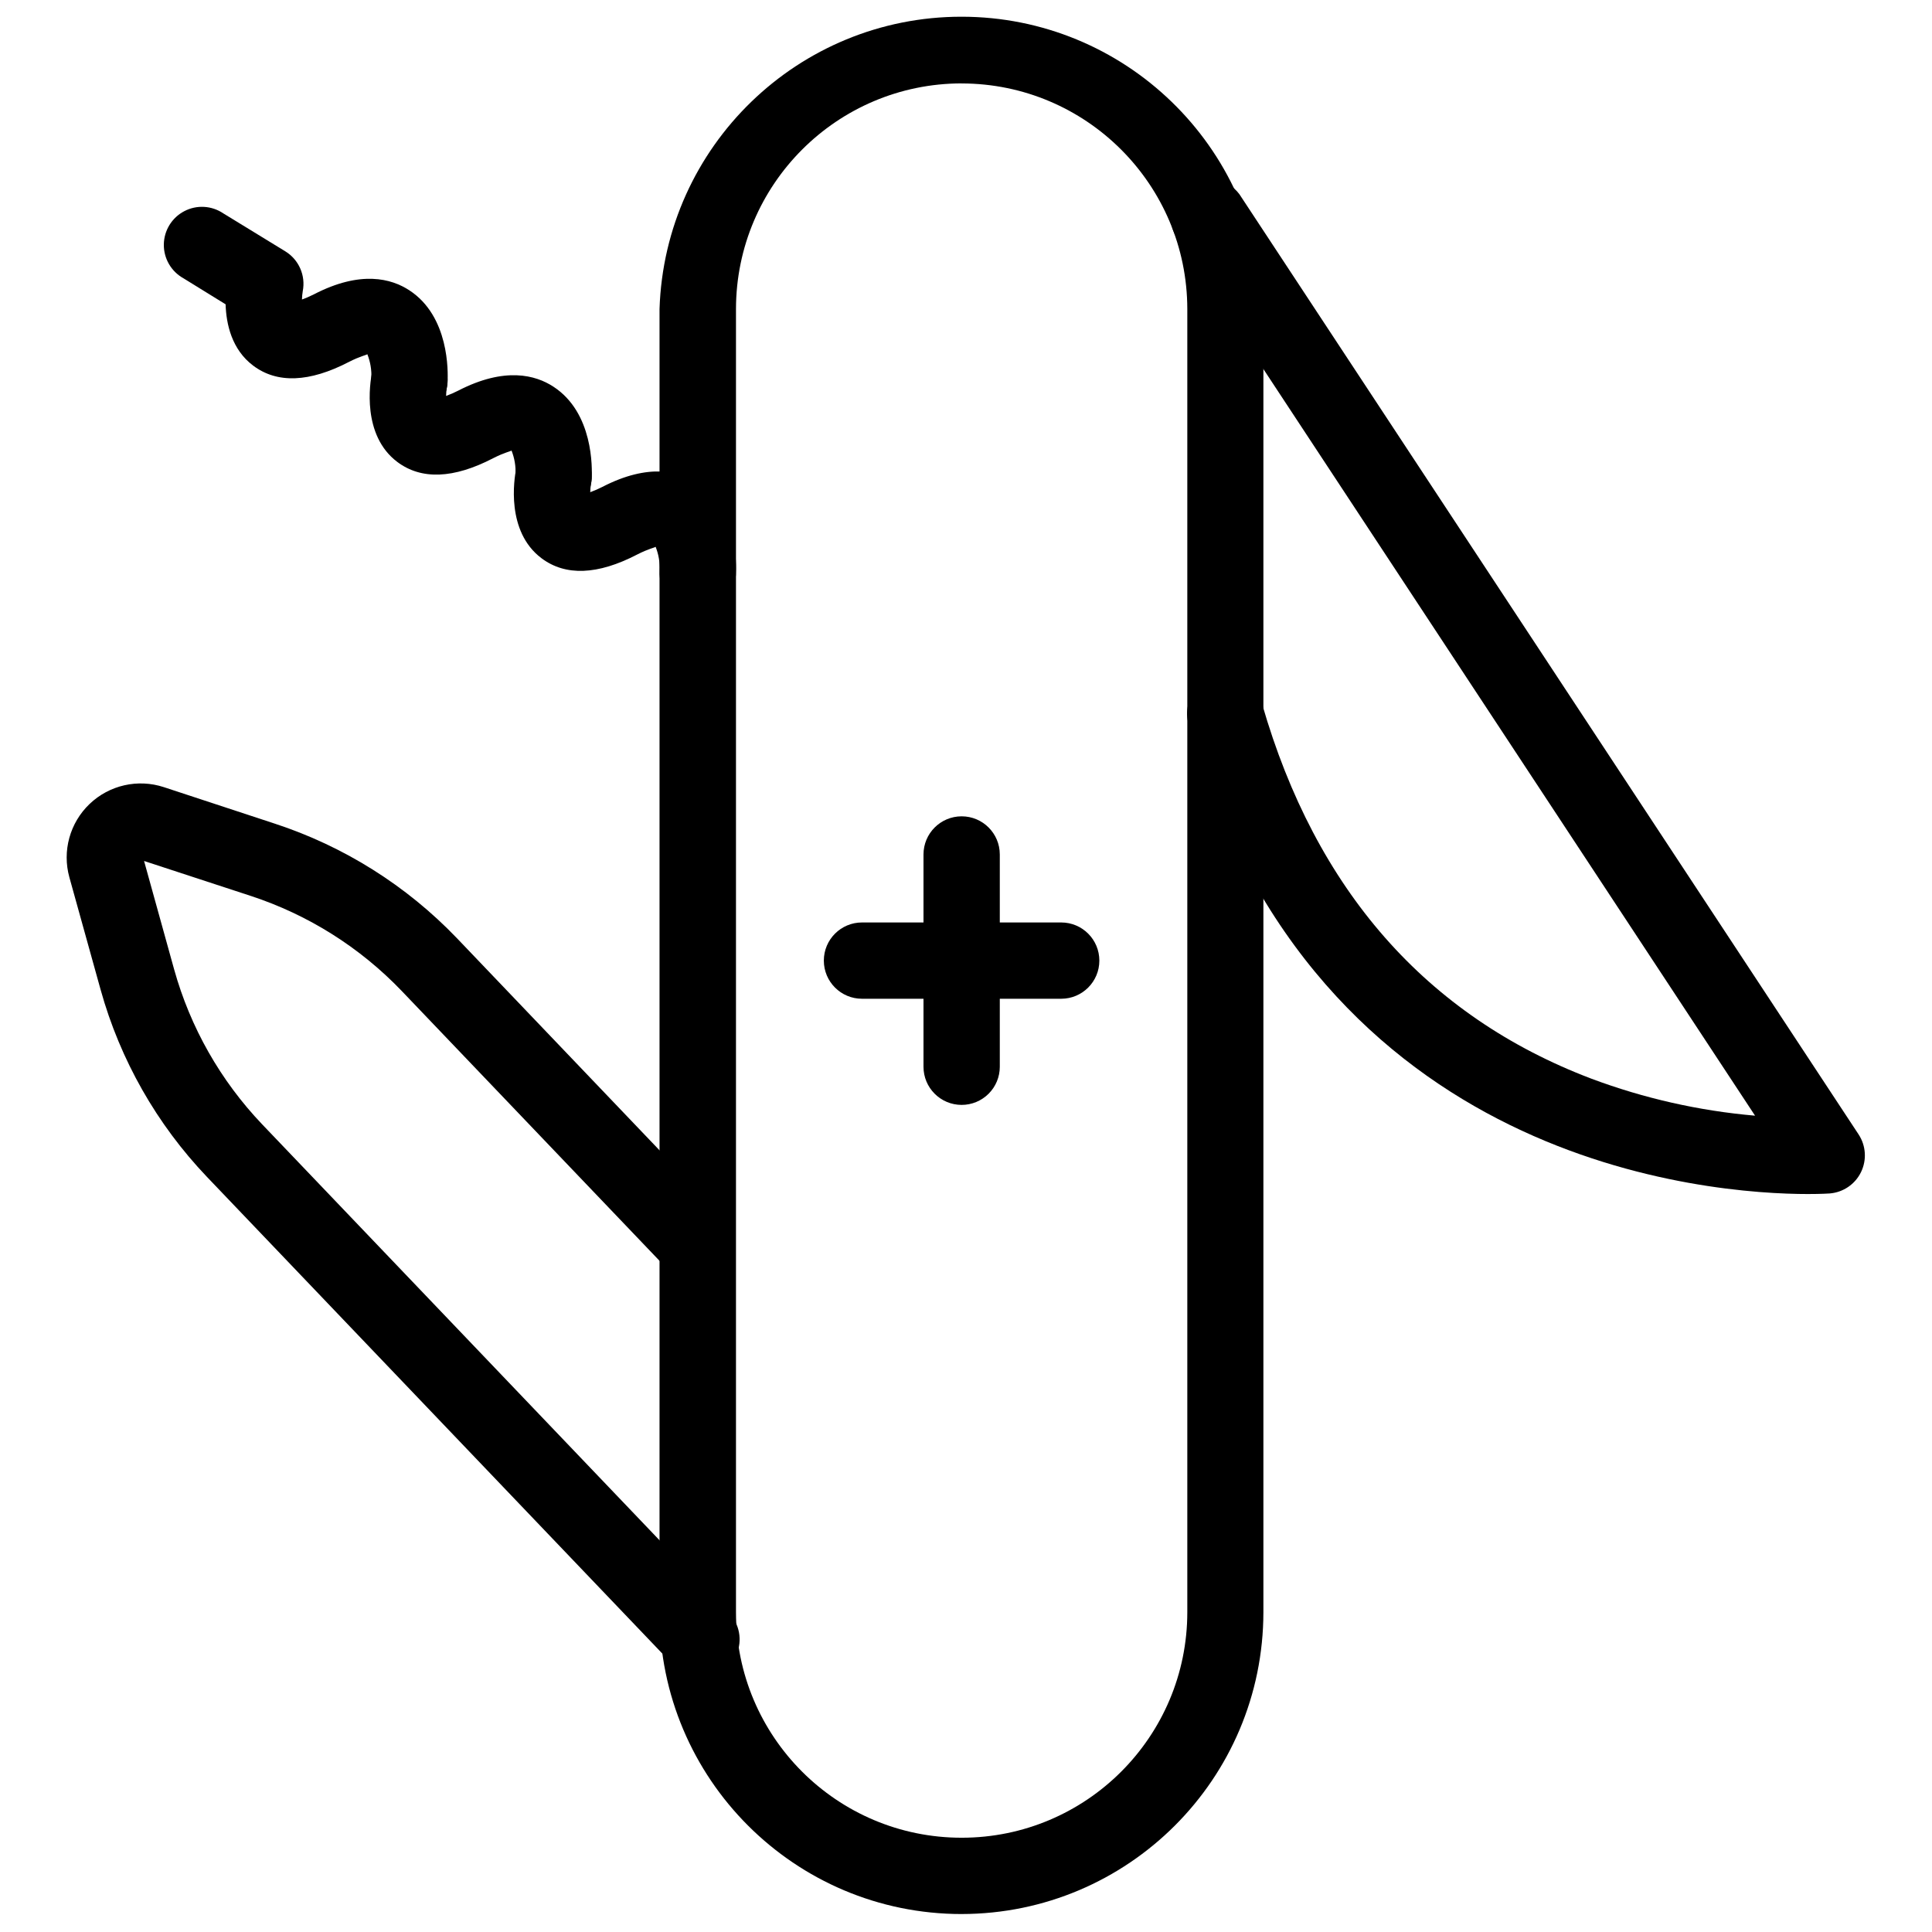 <?xml version="1.0" encoding="UTF-8"?>
<!-- Uploaded to: SVG Repo, www.svgrepo.com, Generator: SVG Repo Mixer Tools -->
<svg width="800px" height="800px" version="1.1" viewBox="144 144 512 512" xmlns="http://www.w3.org/2000/svg">
 <defs>
  <clipPath id="a">
   <path d="m318 148.09h161v503.81h-161z"/>
  </clipPath>
 </defs>
 <g clip-path="url(#a)">
  <path d="m398.84 651.24c-44.215 0-80.059-35.844-80.059-80.059v-345.27c1.391-43.188 36.805-77.48 80.016-77.48 43.215 0 78.629 34.293 80.016 77.48v345.31c-0.023 44.164-35.809 79.969-79.973 80.016zm0-485.14c-33.008 0.039-59.758 26.789-59.797 59.797v345.32c0 33.027 26.777 59.801 59.805 59.801s59.801-26.773 59.801-59.801v-345.31c-0.039-33.012-26.797-59.762-59.809-59.793z"/>
 </g>
 <path d="m398.84 436.81c-5.582 0-10.105-4.523-10.105-10.105v-56.262c0-5.582 4.527-10.109 10.113-10.109 5.582 0 10.109 4.527 10.109 10.109v56.262c0 2.684-1.066 5.254-2.965 7.148-1.898 1.895-4.473 2.961-7.152 2.957z"/>
 <path d="m425.23 408.68h-52.797c-5.582 0-10.109-4.527-10.109-10.109 0-5.586 4.527-10.109 10.109-10.109h52.797c5.582 0 10.109 4.523 10.109 10.109 0 5.582-4.527 10.109-10.109 10.109z"/>
 <path d="m623.19 460.43c-25.688 0-130.45-7.359-164.16-124.37-1.07-3.496-0.164-7.301 2.363-9.941 2.531-2.641 6.289-3.707 9.832-2.793 3.539 0.918 6.309 3.676 7.238 7.215 14.203 49.305 43.547 82.719 87.25 99.312 13.953 5.223 28.551 8.523 43.395 9.812l-153.49-233.08c-2.691-4.633-1.301-10.559 3.168-13.512 4.473-2.949 10.473-1.898 13.672 2.402l164.09 249.16c1.961 2.988 2.203 6.789 0.633 10-1.57 3.211-4.719 5.352-8.281 5.641-0.152 0.012-2.195 0.152-5.715 0.152z"/>
 <path d="m329.91 588.56c-2.766 0.004-5.41-1.129-7.316-3.133l-123.74-129.53c-13.328-13.973-23.008-31.008-28.188-49.609l-8.281-29.789c-1.934-6.969 0.121-14.438 5.352-19.438s12.785-6.715 19.66-4.469l29.375 9.664c18.352 6 34.945 16.43 48.309 30.367l69.512 72.77c3.859 4.039 3.711 10.441-0.332 14.297-4.039 3.859-10.441 3.711-14.301-0.328l-69.512-72.758c-11.051-11.535-24.77-20.176-39.945-25.16l-28.324-9.277 7.965 28.723c4.289 15.398 12.301 29.5 23.328 41.066l123.73 129.51c2.797 2.926 3.582 7.238 1.988 10.961s-5.254 6.133-9.305 6.129z"/>
 <path d="m252.51 254.85h-0.605c-5.551-0.328-9.793-5.078-9.496-10.629 0.102-2.168-0.258-4.336-1.062-6.352-0.25 0.234-1.852 0.5-4.875 2.043-10.477 5.441-19.031 5.769-25.383 0.98-5.688-4.277-7.148-11.043-7.301-16.246l-11.18-6.902c-3.246-1.805-5.238-5.246-5.191-8.961 0.051-3.715 2.133-7.102 5.426-8.82 3.289-1.723 7.262-1.496 10.336 0.586l16.414 10.047c3.609 2.207 5.461 6.434 4.637 10.586-0.121 0.727-0.191 1.461-0.207 2.195 1.086-0.395 2.144-0.855 3.176-1.379 12.422-6.434 20.566-4.141 25.258-1.078 10.617 6.902 10.312 21.574 10.145 24.461-0.332 5.324-4.754 9.469-10.09 9.469z"/>
 <path d="m290.72 280.37h-0.605c-2.676-0.156-5.18-1.371-6.961-3.375-1.781-2.004-2.695-4.633-2.535-7.309 0.094-2.148-0.266-4.293-1.062-6.293-0.25 0.234-1.852 0.496-4.875 2.043-10.477 5.438-19.02 5.769-25.395 0.98-9.441-7.109-7.25-20.941-6.711-23.633 1.074-5.481 6.391-9.051 11.871-7.977 5.481 1.074 9.055 6.391 7.981 11.871-0.129 0.742-0.199 1.496-0.207 2.25 1.082-0.398 2.144-0.859 3.172-1.383 12.422-6.418 20.566-4.141 25.262-1.074 10.613 6.902 10.309 21.574 10.145 24.457-0.348 5.309-4.758 9.438-10.078 9.441z"/>
 <path d="m328.91 305.88h-0.609c-2.676-0.156-5.18-1.371-6.961-3.375-1.781-2-2.691-4.633-2.535-7.309 0.098-2.148-0.262-4.293-1.062-6.293-0.234 0.234-1.848 0.496-4.871 2.043-10.492 5.453-19.023 5.769-25.383 0.98-9.441-7.109-7.25-20.941-6.711-23.633 0.695-3.543 3.231-6.449 6.648-7.621 3.418-1.172 7.203-0.43 9.926 1.945 2.723 2.375 3.969 6.023 3.273 9.57-0.125 0.742-0.195 1.496-0.207 2.25 1.086-0.398 2.148-0.859 3.176-1.383 12.422-6.43 20.566-4.141 25.273-1.074 10.613 6.902 10.312 21.574 10.145 24.457-0.348 5.32-4.769 9.453-10.102 9.441z"/>
</svg>